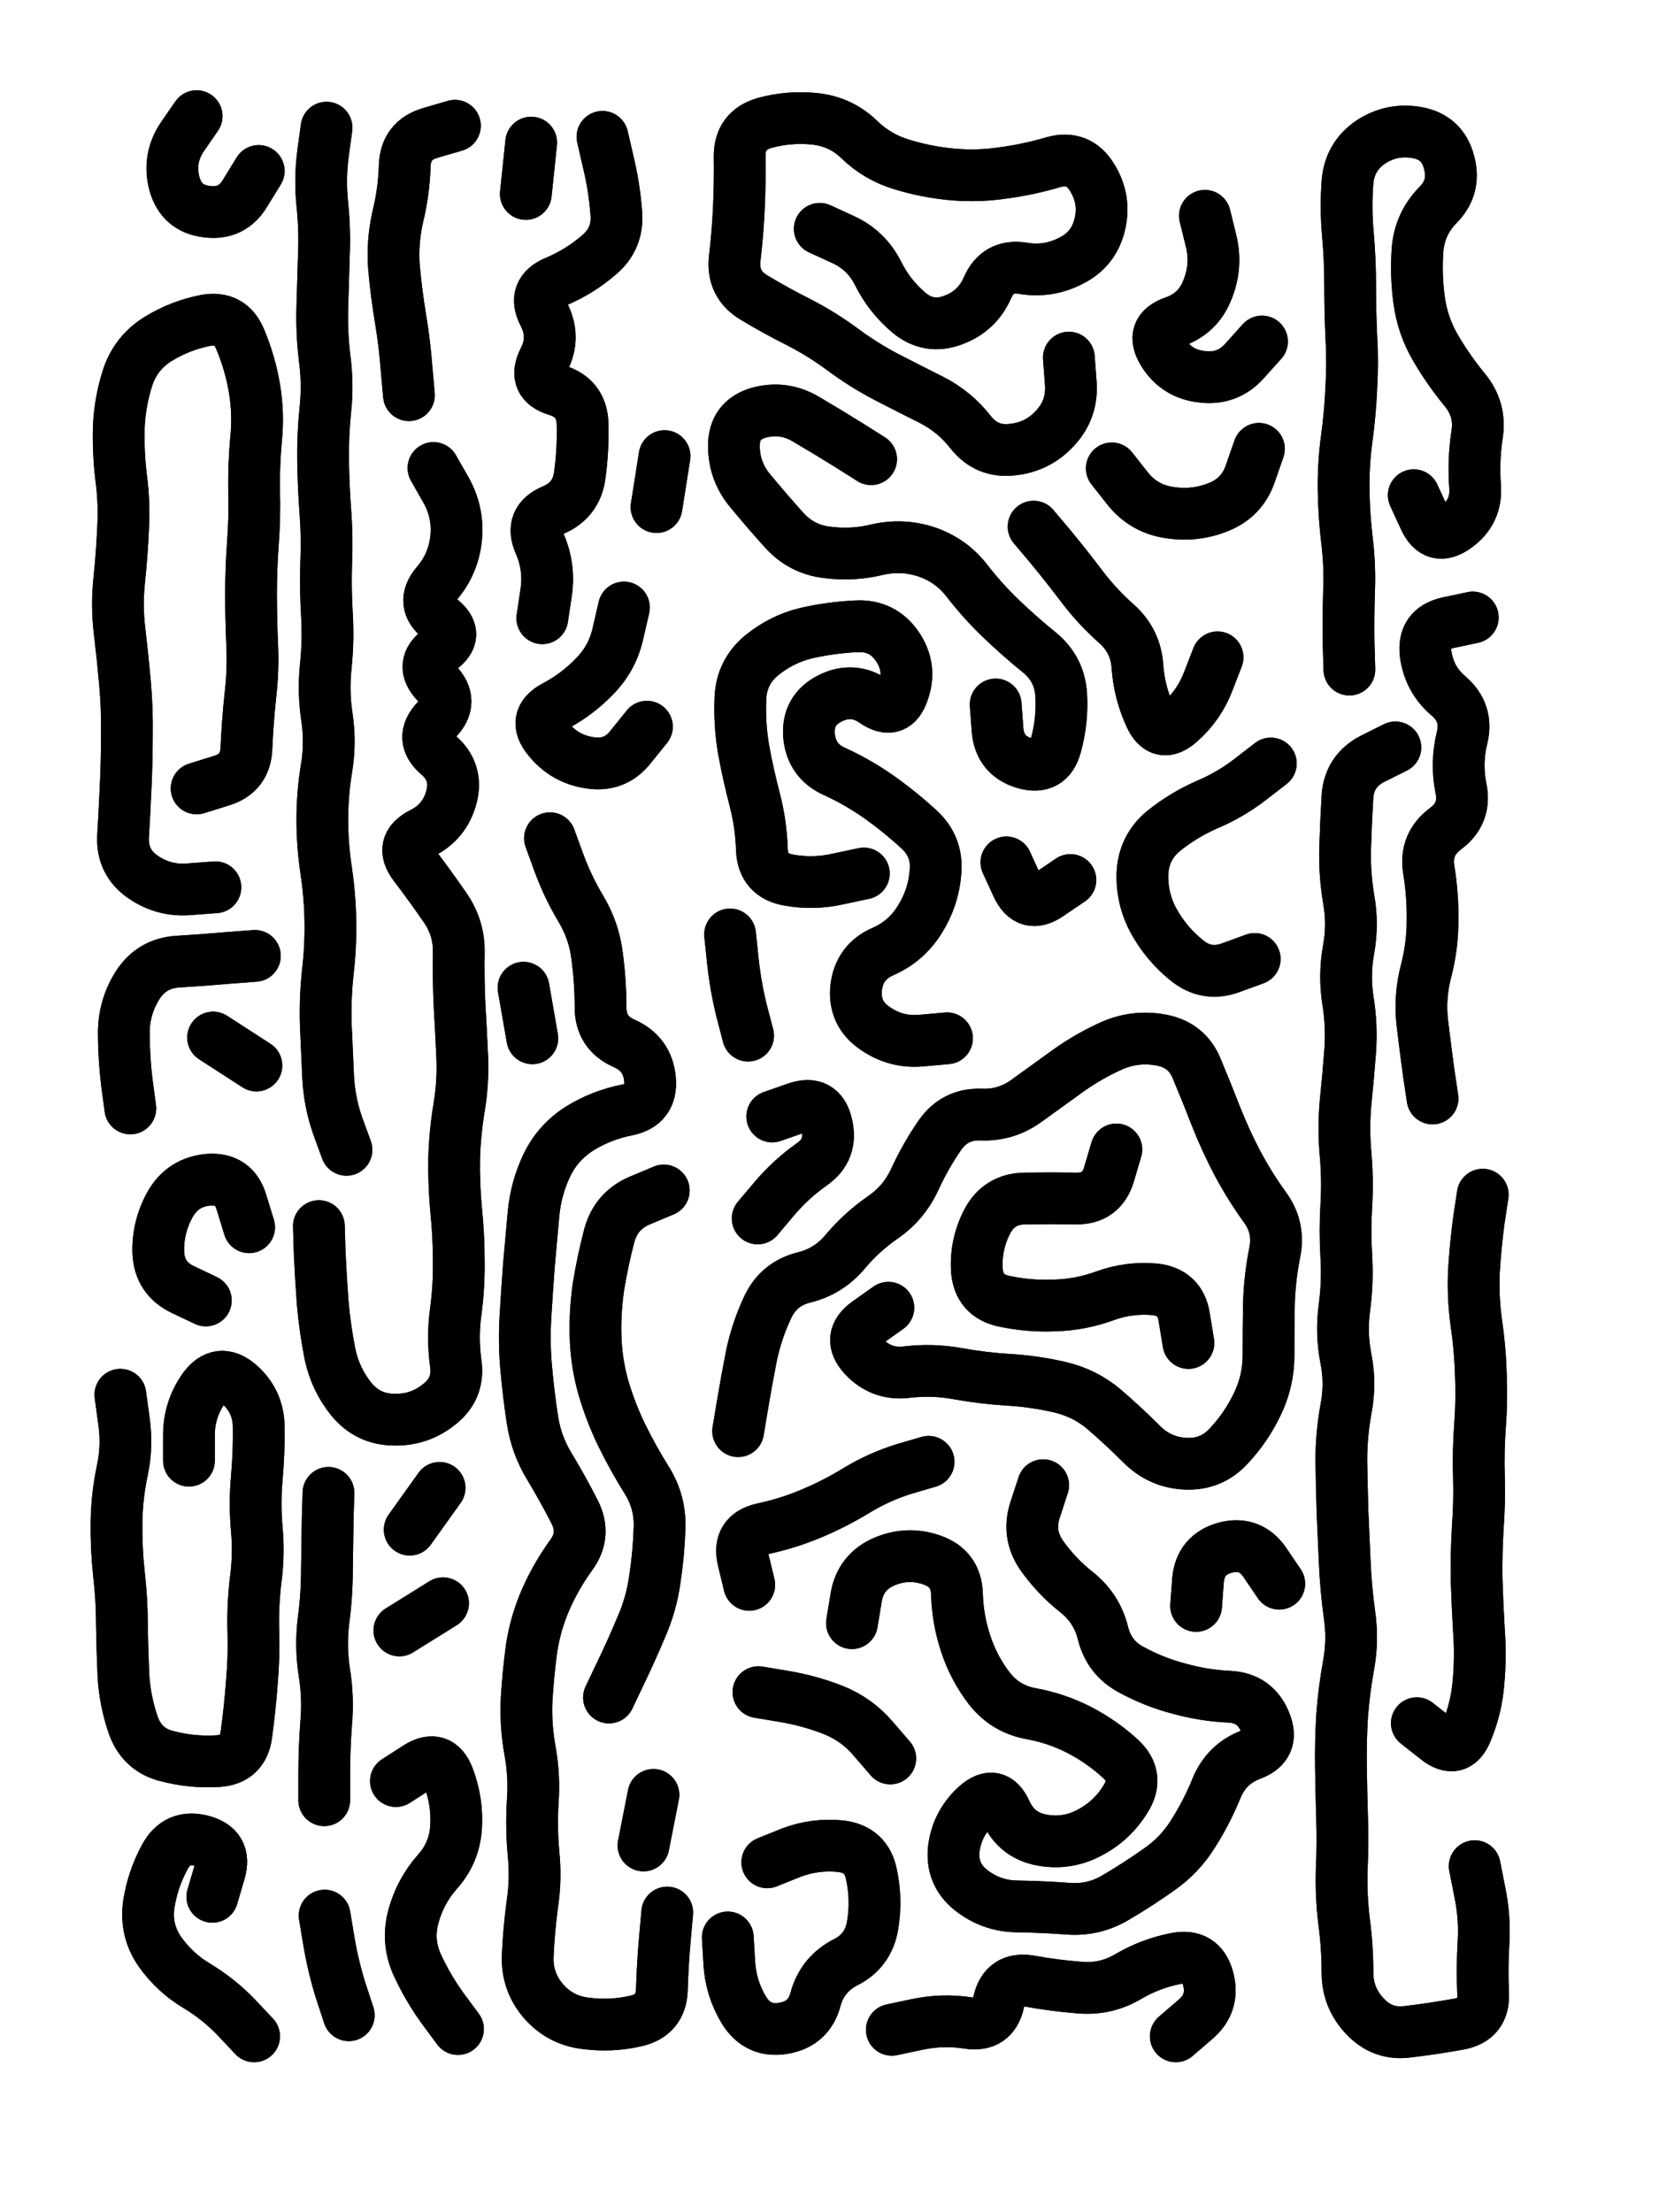 <svg xmlns="http://www.w3.org/2000/svg" viewBox="0 0 4329 5772"><title>Infinite Scribble #510</title><defs><filter id="piece_510_3_4_filter" x="-100" y="-100" width="4529" height="5972" filterUnits="userSpaceOnUse"><feGaussianBlur in="SourceGraphic" result="lineShape_1" stdDeviation="6750e-3"/><feColorMatrix in="lineShape_1" result="lineShape" type="matrix" values="1 0 0 0 0  0 1 0 0 0  0 0 1 0 0  0 0 0 8100e-3 -4050e-3"/><feGaussianBlur in="lineShape" result="shrank_blurred" stdDeviation="11750e-3"/><feColorMatrix in="shrank_blurred" result="shrank" type="matrix" values="1 0 0 0 0 0 1 0 0 0 0 0 1 0 0 0 0 0 10087e-3 -6400e-3"/><feColorMatrix in="lineShape" result="border_filled" type="matrix" values="0.6 0 0 0 -0.4  0 0.6 0 0 -0.4  0 0 0.6 0 -0.4  0 0 0 1 0"/><feComposite in="border_filled" in2="shrank" result="border" operator="out"/><feOffset in="lineShape" result="shapes_linestyle_bottom3" dx="-32400e-3" dy="-32400e-3"/><feOffset in="lineShape" result="shapes_linestyle_bottom2" dx="-21600e-3" dy="-21600e-3"/><feOffset in="lineShape" result="shapes_linestyle_bottom1" dx="-10800e-3" dy="-10800e-3"/><feMerge result="shapes_linestyle_bottom"><feMergeNode in="shapes_linestyle_bottom3"/><feMergeNode in="shapes_linestyle_bottom2"/><feMergeNode in="shapes_linestyle_bottom1"/></feMerge><feGaussianBlur in="shapes_linestyle_bottom" result="shapes_linestyle_bottomcontent_blurred" stdDeviation="11750e-3"/><feColorMatrix in="shapes_linestyle_bottomcontent_blurred" result="shapes_linestyle_bottomcontent" type="matrix" values="1 0 0 0 0 0 1 0 0 0 0 0 1 0 0 0 0 0 10087e-3 -6400e-3"/><feColorMatrix in="shapes_linestyle_bottomcontent" result="shapes_linestyle_bottomdark" type="matrix" values="0.6 0 0 0 -0.1  0 0.6 0 0 -0.1  0 0 0.6 0 -0.1  0 0 0 1 0"/><feColorMatrix in="shapes_linestyle_bottom" result="shapes_linestyle_bottomborderblack" type="matrix" values="0.6 0 0 0 -0.4  0 0.6 0 0 -0.4  0 0 0.6 0 -0.4  0 0 0 1 0"/><feGaussianBlur in="lineShape" result="shapes_linestyle_frontshrank_blurred" stdDeviation="11750e-3"/><feColorMatrix in="shapes_linestyle_frontshrank_blurred" result="shapes_linestyle_frontshrank" type="matrix" values="1 0 0 0 0 0 1 0 0 0 0 0 1 0 0 0 0 0 10087e-3 -6400e-3"/><feMerge result="shapes_linestyle"><feMergeNode in="shapes_linestyle_bottomborderblack"/><feMergeNode in="shapes_linestyle_bottomdark"/><feMergeNode in="shapes_linestyle_frontshrank"/></feMerge><feComposite in="shapes_linestyle" in2="shrank" result="shapes_linestyle_cropped" operator="over"/><feComposite in="border" in2="shapes_linestyle_cropped" result="shapes" operator="over"/><feTurbulence result="shapes_finished_turbulence" type="turbulence" baseFrequency="185185e-6" numOctaves="3"/><feGaussianBlur in="shapes_finished_turbulence" result="shapes_finished_turbulence_smoothed" stdDeviation="0"/><feDisplacementMap in="shapes" in2="shapes_finished_turbulence_smoothed" result="shapes_finished_results_shifted" scale="4050e-2" xChannelSelector="R" yChannelSelector="G"/><feOffset in="shapes_finished_results_shifted" result="shapes_finished" dx="-1012e-2" dy="-1012e-2"/></filter><filter id="piece_510_3_4_shadow" x="-100" y="-100" width="4529" height="5972" filterUnits="userSpaceOnUse"><feColorMatrix in="SourceGraphic" result="result_blackened" type="matrix" values="0 0 0 0 0  0 0 0 0 0  0 0 0 0 0  0 0 0 0.8 0"/><feGaussianBlur in="result_blackened" result="result_blurred" stdDeviation="40500e-3"/><feComposite in="SourceGraphic" in2="result_blurred" result="result" operator="over"/></filter><filter id="piece_510_3_4_overall" x="-100" y="-100" width="4529" height="5972" filterUnits="userSpaceOnUse"><feTurbulence result="background_texture_bumps" type="fractalNoise" baseFrequency="59e-3" numOctaves="3"/><feDiffuseLighting in="background_texture_bumps" result="background_texture" surfaceScale="1" diffuseConstant="2" lighting-color="#555"><feDistantLight azimuth="225" elevation="20"/></feDiffuseLighting><feMorphology in="SourceGraphic" result="background_glow_1_thicken" operator="dilate" radius="25050e-3"/><feColorMatrix in="background_glow_1_thicken" result="background_glow_1_thicken_colored" type="matrix" values="0 0 0 0 0  0 0 0 0 0  0 0 0 0 0  0 0 0 1 0"/><feGaussianBlur in="background_glow_1_thicken_colored" result="background_glow_1" stdDeviation="66800e-3"/><feMorphology in="SourceGraphic" result="background_glow_2_thicken" operator="dilate" radius="0"/><feColorMatrix in="background_glow_2_thicken" result="background_glow_2_thicken_colored" type="matrix" values="0 0 0 0 0  0 0 0 0 0  0 0 0 0 0  0 0 0 0 0"/><feGaussianBlur in="background_glow_2_thicken_colored" result="background_glow_2" stdDeviation="0"/><feComposite in="background_glow_1" in2="background_glow_2" result="background_glow" operator="out"/><feBlend in="background_glow" in2="background_texture" result="background_merged" mode="normal"/><feColorMatrix in="background_merged" result="background" type="matrix" values="0.2 0 0 0 0  0 0.2 0 0 0  0 0 0.2 0 0  0 0 0 1 0"/></filter><clipPath id="piece_510_3_4_clip"><rect x="0" y="0" width="4329" height="5772"/></clipPath><g id="layer_1" filter="url(#piece_510_3_4_filter)" stroke-width="135" stroke-linecap="round" fill="none"><path d="M 637 2390 Q 637 2390 570 2395 Q 503 2401 448 2363 Q 393 2325 396 2258 Q 400 2191 403 2124 Q 406 2057 406 1990 Q 407 1923 401 1856 Q 395 1789 387 1722 Q 379 1656 386 1589 Q 393 1522 396 1455 Q 400 1388 391 1321 Q 383 1255 385 1188 Q 388 1121 409 1057 Q 431 994 488 959 Q 545 924 611 911 Q 677 899 702 961 Q 728 1023 739 1089 Q 750 1155 743 1222 Q 737 1289 738 1356 Q 740 1423 735 1490 Q 730 1557 730 1624 Q 730 1691 733 1758 Q 736 1825 728 1892 Q 721 1959 718 2026 Q 716 2093 652 2112 L 588 2132 M 612 3468 Q 612 3468 551 3439 Q 491 3410 488 3343 Q 486 3276 519 3217 Q 552 3159 619 3153 Q 686 3148 705 3212 L 725 3277 M 415 2967 Q 415 2967 406 2900 Q 398 2834 398 2767 Q 399 2700 435 2644 Q 472 2588 539 2584 Q 606 2580 673 2574 L 740 2569 M 629 5024 Q 629 5024 648 4959 Q 667 4895 602 4878 Q 537 4861 505 4920 Q 473 4979 463 5045 Q 454 5112 492 5167 Q 531 5222 588 5256 Q 646 5291 692 5339 L 738 5388 M 568 3886 Q 568 3886 568 3819 Q 568 3752 607 3697 Q 647 3643 698 3686 Q 749 3730 750 3797 Q 751 3864 745 3931 Q 739 3998 745 4065 Q 751 4132 742 4198 Q 734 4265 736 4332 Q 738 4399 732 4466 Q 727 4533 718 4599 Q 710 4666 643 4670 Q 576 4674 511 4657 Q 446 4641 423 4577 Q 401 4514 397 4447 Q 394 4380 393 4313 Q 393 4246 385 4179 Q 378 4112 379 4045 Q 380 3978 394 3912 Q 408 3847 398 3780 L 389 3714 M 750 521 Q 750 521 715 578 Q 681 636 614 627 Q 548 619 530 554 Q 513 489 550 433 L 588 378 M 744 2855 L 631 2782" stroke="hsl(33,100%,58%)"/><path d="M 979 3075 Q 979 3075 956 3012 Q 934 2949 931 2882 Q 928 2815 925 2748 Q 923 2681 930 2614 Q 938 2547 937 2480 Q 936 2413 926 2346 Q 916 2280 916 2213 Q 916 2146 927 2079 Q 938 2013 928 1946 Q 918 1880 925 1813 Q 932 1746 928 1679 Q 924 1612 926 1545 Q 929 1478 924 1411 Q 919 1344 918 1277 Q 917 1210 924 1143 Q 931 1076 922 1009 Q 914 943 916 876 Q 918 809 920 742 Q 923 675 916 608 Q 909 541 918 474 L 927 408 M 1206 1296 Q 1206 1296 1239 1354 Q 1272 1413 1265 1480 Q 1258 1547 1214 1598 Q 1171 1649 1224 1690 Q 1277 1731 1222 1770 Q 1168 1809 1214 1857 Q 1261 1905 1214 1953 Q 1168 2002 1219 2045 Q 1270 2089 1253 2154 Q 1236 2219 1176 2249 Q 1116 2279 1156 2332 Q 1197 2386 1235 2441 Q 1274 2496 1272 2563 Q 1271 2630 1274 2697 Q 1278 2764 1281 2831 Q 1284 2898 1273 2964 Q 1262 3030 1260 3097 Q 1259 3164 1265 3231 Q 1272 3298 1272 3365 Q 1273 3432 1264 3498 Q 1255 3565 1264 3631 Q 1274 3698 1221 3739 Q 1169 3781 1102 3779 Q 1035 3778 992 3726 Q 950 3674 936 3608 Q 923 3542 917 3475 Q 912 3408 909 3341 L 907 3274 M 1108 4722 Q 1108 4722 1164 4686 Q 1221 4650 1245 4712 Q 1269 4775 1265 4842 Q 1261 4909 1216 4959 Q 1172 5009 1154 5074 Q 1136 5139 1163 5200 Q 1191 5261 1230 5315 L 1270 5369 M 922 5073 Q 922 5073 933 5139 Q 944 5205 964 5269 L 985 5333 M 1144 4066 L 1222 3957 M 921 4772 Q 921 4772 921 4705 Q 921 4638 926 4571 Q 932 4504 921 4437 Q 911 4371 919 4304 Q 928 4238 928 4171 Q 929 4104 930 4037 L 932 3970 M 1142 1106 Q 1142 1106 1136 1039 Q 1131 972 1120 906 Q 1109 840 1103 773 Q 1098 706 1113 640 Q 1129 575 1131 508 Q 1133 441 1197 422 L 1262 403 M 1117 4329 L 1231 4258" stroke="hsl(46,100%,57%)"/><path d="M 1703 1660 Q 1703 1660 1688 1725 Q 1674 1791 1627 1839 Q 1581 1887 1522 1918 Q 1463 1950 1505 2002 Q 1547 2055 1613 2065 Q 1680 2076 1721 2023 L 1763 1971 M 1816 5065 Q 1816 5065 1810 5132 Q 1804 5199 1802 5266 Q 1800 5333 1734 5348 Q 1669 5363 1602 5354 Q 1536 5346 1492 5295 Q 1449 5244 1452 5177 Q 1455 5110 1464 5043 Q 1474 4977 1467 4910 Q 1461 4843 1465 4776 Q 1470 4709 1458 4643 Q 1446 4577 1449 4510 Q 1453 4443 1462 4376 Q 1472 4310 1499 4248 Q 1526 4187 1565 4133 Q 1605 4079 1574 4019 Q 1544 3960 1509 3902 Q 1474 3845 1464 3778 Q 1454 3712 1448 3645 Q 1442 3578 1446 3511 Q 1450 3444 1455 3377 Q 1461 3310 1467 3243 Q 1473 3176 1502 3115 Q 1531 3055 1588 3019 Q 1645 2984 1711 2971 Q 1777 2958 1771 2891 Q 1765 2824 1703 2797 Q 1642 2770 1642 2703 Q 1642 2636 1633 2569 Q 1625 2503 1590 2445 Q 1556 2388 1533 2325 L 1510 2262 M 1647 432 Q 1647 432 1662 497 Q 1678 563 1683 630 Q 1689 697 1638 740 Q 1587 784 1525 810 Q 1463 836 1494 895 Q 1525 955 1494 1014 Q 1464 1074 1528 1093 Q 1593 1113 1595 1180 Q 1597 1247 1588 1313 Q 1580 1380 1518 1406 Q 1456 1432 1483 1493 Q 1510 1555 1500 1621 L 1490 1688 M 1664 4504 Q 1664 4504 1693 4443 Q 1722 4383 1748 4321 Q 1775 4260 1784 4193 Q 1794 4127 1796 4060 Q 1798 3993 1762 3936 Q 1727 3880 1697 3819 Q 1668 3759 1649 3694 Q 1631 3630 1629 3563 Q 1627 3496 1637 3429 Q 1648 3363 1665 3298 Q 1683 3233 1745 3207 L 1807 3181 M 1464 2784 L 1441 2652 M 1809 1265 L 1788 1398 M 1447 581 L 1461 447 M 1780 4758 L 1754 4890" stroke="hsl(60,100%,57%)"/><path d="M 2546 2784 Q 2546 2784 2479 2790 Q 2412 2796 2357 2757 Q 2302 2719 2309 2652 Q 2317 2585 2378 2558 Q 2440 2531 2475 2474 Q 2511 2417 2516 2350 Q 2522 2283 2472 2238 Q 2423 2193 2368 2154 Q 2314 2116 2253 2088 Q 2192 2061 2186 1994 Q 2181 1927 2241 1897 Q 2301 1867 2356 1905 Q 2411 1943 2432 1879 Q 2454 1816 2416 1761 Q 2378 1706 2311 1709 Q 2244 1712 2178 1727 Q 2113 1743 2061 1786 Q 2010 1829 2007 1896 Q 2004 1963 2015 2029 Q 2027 2095 2044 2160 Q 2061 2225 2063 2292 Q 2066 2359 2132 2371 Q 2198 2383 2263 2368 L 2329 2354 M 2001 3809 Q 2001 3809 2012 3743 Q 2023 3677 2036 3611 Q 2050 3545 2079 3484 Q 2108 3424 2173 3408 Q 2238 3392 2281 3340 Q 2324 3289 2379 3251 Q 2434 3213 2462 3152 Q 2490 3091 2528 3036 Q 2567 2981 2634 2983 Q 2701 2986 2755 2946 Q 2809 2907 2863 2868 Q 2918 2829 2979 2802 Q 3041 2776 3107 2789 Q 3173 2802 3198 2864 Q 3224 2926 3248 2988 Q 3273 3051 3304 3110 Q 3336 3170 3375 3224 Q 3415 3278 3401 3344 Q 3388 3410 3386 3477 Q 3385 3544 3385 3611 Q 3385 3678 3356 3738 Q 3327 3799 3281 3848 Q 3236 3897 3169 3894 Q 3102 3891 3054 3843 Q 3007 3796 2956 3752 Q 2905 3709 2839 3694 Q 2774 3679 2707 3675 Q 2640 3671 2574 3659 Q 2508 3647 2441 3655 Q 2375 3663 2329 3614 Q 2284 3565 2338 3526 L 2393 3487 M 2298 4310 Q 2298 4310 2309 4243 Q 2320 4177 2381 4150 Q 2443 4123 2506 4145 Q 2570 4167 2572 4234 Q 2574 4301 2595 4364 Q 2616 4428 2657 4481 Q 2699 4534 2765 4546 Q 2831 4558 2890 4588 Q 2950 4619 2999 4664 Q 3048 4710 3013 4767 Q 2978 4825 2919 4856 Q 2860 4888 2794 4876 Q 2728 4864 2700 4803 Q 2673 4742 2623 4786 Q 2573 4831 2564 4897 Q 2556 4964 2608 5006 Q 2661 5048 2728 5049 Q 2795 5050 2862 5055 Q 2929 5060 2986 5026 Q 3044 4992 3099 4953 Q 3154 4915 3189 4858 Q 3225 4801 3250 4739 Q 3276 4677 3339 4653 Q 3402 4630 3376 4568 Q 3351 4506 3284 4502 Q 3217 4499 3152 4481 Q 3087 4464 3028 4432 Q 2969 4401 2953 4336 Q 2937 4271 2884 4229 Q 2832 4188 2793 4133 Q 2755 4078 2776 4014 L 2797 3950 M 2864 1008 Q 2864 1008 2869 1075 Q 2874 1142 2829 1191 Q 2784 1241 2717 1248 Q 2650 1256 2608 1203 Q 2567 1150 2507 1119 Q 2447 1089 2387 1058 Q 2328 1027 2274 987 Q 2220 947 2160 916 Q 2100 886 2042 851 Q 1985 817 1992 750 Q 2000 683 2003 616 Q 2006 549 2005 482 Q 2005 415 2069 396 Q 2134 378 2201 385 Q 2268 392 2316 438 Q 2364 485 2428 504 Q 2493 524 2560 530 Q 2627 536 2693 526 Q 2760 517 2824 498 Q 2889 480 2924 537 Q 2960 594 2945 659 Q 2930 725 2870 755 Q 2811 786 2745 775 Q 2679 764 2652 825 Q 2625 887 2562 910 Q 2499 934 2447 891 Q 2396 848 2366 788 Q 2336 728 2275 700 L 2214 672 M 2402 5371 Q 2402 5371 2468 5357 Q 2534 5343 2600 5353 Q 2667 5364 2681 5298 Q 2696 5233 2762 5244 Q 2828 5256 2895 5261 Q 2962 5266 3019 5232 Q 3077 5198 3143 5185 Q 3209 5172 3227 5236 Q 3245 5301 3194 5344 L 3143 5388 M 2673 1913 Q 2673 1913 2678 1980 Q 2684 2047 2748 2066 Q 2813 2085 2830 2020 Q 2848 1955 2844 1888 Q 2840 1821 2788 1778 Q 2736 1736 2687 1689 Q 2639 1643 2598 1590 Q 2557 1537 2493 1515 Q 2430 1494 2364 1509 Q 2299 1525 2232 1516 Q 2166 1508 2121 1458 Q 2076 1408 2033 1356 Q 1990 1305 1990 1238 Q 1990 1171 2054 1152 Q 2119 1134 2177 1168 Q 2235 1202 2291 1237 L 2348 1273 M 3252 1790 Q 3252 1790 3228 1852 Q 3204 1915 3154 1959 Q 3104 2004 3076 1943 Q 3048 1882 3043 1815 Q 3039 1748 2989 1703 Q 2939 1659 2898 1605 Q 2858 1552 2815 1500 L 2772 1449 M 3219 638 Q 3219 638 3235 703 Q 3251 768 3226 830 Q 3202 893 3138 915 Q 3075 937 3110 994 Q 3145 1051 3212 1058 Q 3279 1066 3323 1016 L 3368 966 M 3176 3579 Q 3176 3579 3165 3512 Q 3155 3446 3088 3439 Q 3021 3433 2958 3456 Q 2895 3479 2828 3481 Q 2761 3484 2695 3470 Q 2629 3456 2624 3389 Q 2620 3322 2651 3262 Q 2682 3203 2749 3202 Q 2816 3201 2883 3202 Q 2950 3203 2969 3138 L 2988 3074 M 2077 4934 Q 2077 4934 2139 4909 Q 2202 4885 2269 4892 Q 2336 4900 2349 4966 Q 2363 5032 2352 5098 Q 2341 5165 2281 5195 Q 2221 5226 2203 5291 Q 2186 5356 2119 5367 Q 2053 5378 2017 5321 Q 1982 5264 1978 5197 L 1974 5130 M 2054 4490 Q 2054 4490 2120 4501 Q 2186 4512 2248 4536 Q 2311 4561 2354 4612 L 2398 4663 M 2868 2371 Q 2868 2371 2812 2409 Q 2757 2447 2729 2386 L 2701 2325 M 3360 1246 Q 3360 1246 3338 1309 Q 3317 1373 3254 1398 Q 3192 1423 3125 1412 Q 3059 1402 3017 1349 L 2976 1297 M 3349 2577 Q 3349 2577 3286 2600 Q 3223 2623 3171 2580 Q 3119 2538 3086 2479 Q 3054 2421 3056 2354 Q 3059 2287 3110 2244 Q 3162 2202 3223 2175 Q 3285 2149 3338 2108 L 3391 2067 M 2027 2777 Q 2027 2777 2010 2712 Q 1994 2647 1987 2580 L 1980 2513 M 2498 3889 Q 2498 3889 2433 3908 Q 2369 3928 2311 3963 Q 2254 3998 2192 4024 Q 2130 4050 2064 4064 Q 1999 4079 2014 4144 L 2030 4210 M 3196 4265 Q 3196 4265 3201 4198 Q 3207 4131 3272 4113 Q 3337 4096 3375 4151 L 3413 4207 M 2090 2988 Q 2090 2988 2153 2966 Q 2217 2944 2232 3009 Q 2248 3075 2193 3113 Q 2138 3152 2095 3203 L 2052 3254" stroke="hsl(132,100%,57%)"/><path d="M 3596 1822 Q 3596 1822 3594 1755 Q 3593 1688 3595 1621 Q 3598 1554 3590 1487 Q 3582 1421 3581 1354 Q 3580 1287 3589 1220 Q 3598 1154 3601 1087 Q 3605 1020 3601 953 Q 3598 886 3598 819 Q 3598 752 3592 685 Q 3586 618 3591 551 Q 3596 484 3651 446 Q 3707 409 3773 421 Q 3839 433 3856 498 Q 3874 563 3827 610 Q 3780 658 3774 725 Q 3769 792 3778 858 Q 3787 925 3821 983 Q 3855 1041 3897 1092 Q 3940 1144 3929 1210 Q 3919 1277 3924 1344 Q 3929 1411 3874 1450 Q 3820 1489 3792 1428 L 3764 1367 M 3923 4944 Q 3923 4944 3936 5010 Q 3950 5076 3946 5143 Q 3942 5210 3945 5277 Q 3948 5344 3882 5356 Q 3816 5368 3749 5376 Q 3683 5385 3637 5336 Q 3591 5288 3591 5221 Q 3591 5154 3582 5087 Q 3574 5021 3576 4954 Q 3579 4887 3577 4820 Q 3575 4753 3574 4686 Q 3573 4619 3577 4552 Q 3582 4485 3594 4419 Q 3606 4353 3596 4286 Q 3587 4220 3584 4153 Q 3581 4086 3578 4019 Q 3576 3952 3575 3885 Q 3575 3818 3587 3752 Q 3600 3686 3587 3620 Q 3574 3554 3583 3487 Q 3592 3421 3588 3354 Q 3584 3287 3588 3220 Q 3592 3153 3586 3086 Q 3580 3019 3586 2952 Q 3593 2885 3598 2818 Q 3603 2751 3592 2684 Q 3582 2618 3594 2552 Q 3606 2486 3594 2420 Q 3583 2354 3585 2287 Q 3587 2220 3591 2153 Q 3596 2086 3656 2055 L 3716 2025 M 3813 2941 Q 3813 2941 3803 2874 Q 3794 2808 3786 2741 Q 3779 2674 3796 2609 Q 3813 2544 3813 2477 Q 3814 2410 3803 2343 Q 3793 2277 3847 2237 Q 3901 2197 3887 2131 Q 3874 2065 3890 2000 Q 3906 1935 3855 1891 Q 3804 1848 3795 1781 Q 3787 1715 3852 1700 L 3918 1686 M 3944 3192 Q 3944 3192 3934 3258 Q 3925 3325 3921 3392 Q 3918 3459 3927 3525 Q 3937 3592 3939 3659 Q 3942 3726 3937 3793 Q 3932 3860 3934 3927 Q 3936 3994 3931 4061 Q 3927 4128 3928 4195 Q 3930 4262 3934 4329 Q 3939 4396 3933 4463 Q 3928 4530 3902 4592 Q 3877 4654 3824 4612 L 3772 4571" stroke="hsl(202,100%,62%)"/></g></defs><g filter="url(#piece_510_3_4_overall)" clip-path="url(#piece_510_3_4_clip)"><use href="#layer_1"/></g><g clip-path="url(#piece_510_3_4_clip)"><use href="#layer_1" filter="url(#piece_510_3_4_shadow)"/></g></svg>